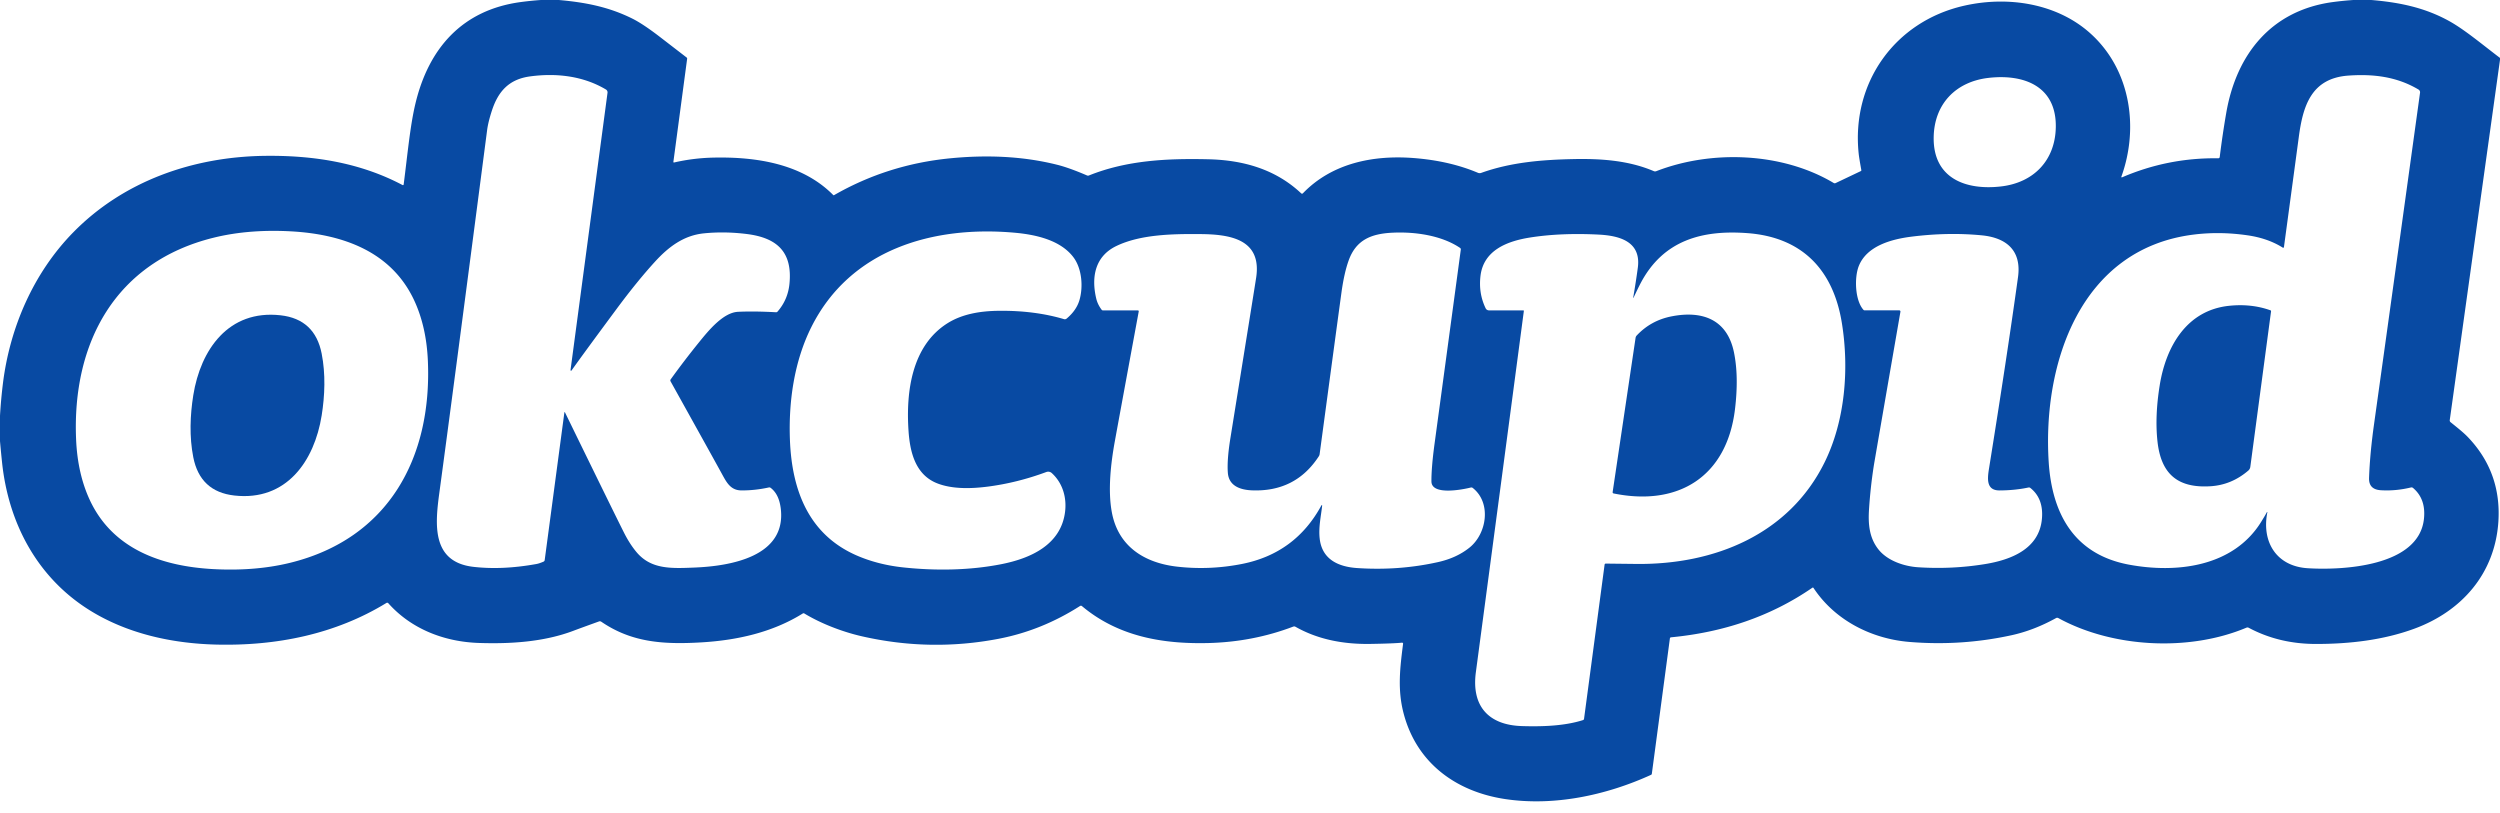 <?xml version="1.0" encoding="UTF-8" standalone="no"?>
<!DOCTYPE svg PUBLIC "-//W3C//DTD SVG 1.1//EN" "http://www.w3.org/Graphics/SVG/1.1/DTD/svg11.dtd">
<svg xmlns="http://www.w3.org/2000/svg" version="1.1" viewBox="0.00 0.00 1200.00 390.00">
<path fill="#084aa3" d="
  M 268.23 0.00
  C 280.77 1.12 292.06 3.22 303.56 8.95
  Q 308.71 11.52 316.91 17.84
  Q 326.94 25.57 329.59 27.61
  A 0.64 0.63 22.5 0 1 329.83 28.18
  L 323.22 77.70
  A 0.27 0.27 0.0 0 0 323.54 78.00
  Q 332.81 75.86 342.44 75.65
  C 362.75 75.20 384.96 78.47 399.96 93.63
  A 0.32 0.31 -37.3 0 0 400.34 93.68
  Q 425.96 78.95 456.07 75.99
  C 473.19 74.31 490.73 74.86 507.61 79.13
  Q 513.27 80.56 521.77 84.22
  A 1.16 1.15 -44.0 0 0 522.68 84.23
  C 540.77 76.96 560.01 75.99 579.98 76.45
  C 596.48 76.83 612.12 81.09 624.56 92.80
  A 0.59 0.59 0.0 0 0 625.40 92.78
  C 639.31 78.35 659.07 74.33 678.69 75.87
  Q 695.84 77.21 709.44 82.96
  A 2.09 2.07 -43.2 0 0 710.94 83.00
  C 725.14 77.91 740.04 76.67 755.42 76.36
  C 768.56 76.09 781.80 77.02 793.82 82.15
  A 1.58 1.55 45.5 0 0 795.00 82.17
  C 821.36 71.92 855.35 73.01 880.19 87.85
  A 0.95 0.95 0.0 0 0 881.07 87.89
  L 893.22 82.11
  A 0.42 0.41 71.3 0 0 893.44 81.66
  Q 892.37 75.76 892.17 73.77
  C 888.58 39.74 909.50 10.24 942.88 2.72
  C 964.10 -2.07 987.79 1.69 1003.81 16.42
  C 1022.68 33.75 1026.75 61.27 1018.25 84.83
  A 0.24 0.24 0.0 0 0 1018.57 85.13
  Q 1040.65 75.63 1064.78 75.98
  A 0.68 0.68 0.0 0 0 1065.47 75.38
  Q 1066.77 64.75 1068.62 54.07
  C 1073.53 25.83 1090.42 4.85 1120.00 0.96
  Q 1124.78 0.33 1129.63 0.00
  L 1138.22 0.00
  C 1151.78 1.14 1164.10 3.66 1175.92 10.29
  C 1183.43 14.51 1192.16 21.90 1200.00 27.80
  L 1200.00 28.70
  L 1175.88 201.67
  A 1.07 1.07 0.0 0 0 1176.26 202.64
  C 1179.15 204.98 1182.49 207.59 1184.74 209.97
  Q 1200.79 226.88 1199.21 250.51
  C 1197.55 275.30 1181.66 293.44 1158.79 301.81
  C 1143.90 307.26 1127.63 309.13 1111.45 309.10
  Q 1093.84 309.06 1079.40 301.34
  A 1.31 1.28 46.8 0 0 1078.27 301.29
  C 1050.62 312.92 1013.96 310.90 987.97 296.66
  A 1.10 1.10 0.0 0 0 986.93 296.66
  Q 976.27 302.57 965.45 304.93
  Q 941.33 310.19 916.50 308.13
  C 898.21 306.62 880.67 297.67 870.47 282.19
  A 0.37 0.37 0.0 0 0 869.96 282.09
  C 849.59 296.14 826.71 303.56 802.09 305.91
  A 0.61 0.60 0.5 0 0 801.55 306.43
  L 792.88 371.41
  A 0.65 0.63 -9.2 0 1 792.50 371.92
  C 770.89 381.79 745.71 387.11 722.27 383.52
  C 698.66 379.91 679.86 366.05 673.70 342.30
  C 670.72 330.85 672.02 320.50 673.48 309.01
  A 0.48 0.47 0.9 0 0 672.96 308.48
  Q 669.24 308.89 657.77 309.08
  Q 636.93 309.42 621.85 300.86
  A 1.29 1.29 0.0 0 0 620.73 300.78
  Q 601.35 308.14 579.99 308.66
  C 557.97 309.20 536.73 305.52 519.32 290.92
  A 0.74 0.73 48.7 0 0 518.44 290.86
  Q 500.02 302.64 479.37 306.61
  Q 446.60 312.91 413.79 305.44
  C 404.57 303.35 394.19 299.40 386.05 294.45
  A 0.67 0.66 -45.4 0 0 385.35 294.46
  C 370.73 303.59 353.65 307.35 336.55 308.35
  C 318.21 309.42 303.13 308.34 288.62 298.43
  A 1.24 1.24 0.0 0 0 287.51 298.29
  Q 277.88 301.77 275.30 302.75
  C 261.08 308.15 244.99 309.13 229.85 308.62
  C 213.36 308.07 197.48 302.01 186.39 289.55
  A 0.72 0.70 53.2 0 0 185.49 289.41
  C 160.92 304.44 132.76 310.11 103.76 309.40
  C 82.45 308.88 60.81 304.10 42.75 292.74
  C 17.79 277.05 4.06 251.09 0.99 222.00
  Q 0.45 216.89 0.00 211.75
  L 0.00 199.54
  Q 0.45 191.88 1.37 184.32
  C 4.67 157.22 16.11 130.94 35.20 111.49
  C 59.31 86.93 92.52 75.27 126.98 74.81
  C 150.29 74.50 172.77 78.01 193.23 88.83
  A 0.37 0.36 -72.5 0 0 193.76 88.55
  C 195.59 74.43 196.80 60.76 199.34 49.99
  C 205.69 23.13 221.91 4.75 250.00 0.98
  Q 254.79 0.34 259.63 0.00
  L 268.23 0.00
  Z
  M 273.85 177.64
  L 291.61 44.53
  A 1.60 1.60 0.0 0 0 290.85 42.96
  C 279.90 36.42 267.00 34.98 254.45 36.67
  C 244.34 38.03 239.14 43.82 236.12 53.06
  Q 234.32 58.59 233.82 62.44
  Q 216.82 192.86 210.92 236.28
  C 208.87 251.42 206.94 269.72 227.19 272.08
  Q 241.03 273.69 257.45 270.73
  Q 258.87 270.48 260.93 269.57
  A 0.92 0.91 -8.5 0 0 261.45 268.87
  L 270.91 197.94
  A 0.14 0.14 0.0 0 1 271.17 197.90
  Q 295.58 247.91 299.62 255.88
  Q 302.30 261.15 305.50 264.99
  C 312.47 273.34 322.12 272.88 333.25 272.43
  C 350.42 271.75 377.86 267.26 374.72 243.74
  Q 373.83 237.12 369.90 234.16
  A 1.00 0.97 57.3 0 0 369.08 233.97
  Q 362.39 235.44 355.89 235.40
  C 350.81 235.37 348.87 231.76 346.72 227.84
  Q 343.36 221.67 321.87 183.04
  A 0.88 0.85 49.0 0 1 321.92 182.11
  Q 328.41 173.09 335.65 164.15
  C 340.21 158.52 347.18 150.02 354.25 149.67
  Q 361.90 149.30 372.46 149.88
  A 0.94 0.92 22.2 0 0 373.22 149.57
  Q 378.18 143.87 378.94 136.24
  C 380.48 120.85 372.87 114.13 358.48 112.33
  Q 347.80 111.00 337.85 112.01
  C 328.05 113.00 320.75 118.65 314.38 125.63
  Q 305.78 135.05 295.89 148.40
  Q 279.82 170.08 274.34 177.83
  A 0.27 0.27 0.0 0 1 273.85 177.64
  Z
  M 1088.33 245.90
  C 1085.51 260.05 1092.62 271.82 1107.73 272.75
  C 1124.50 273.78 1161.07 271.96 1163.50 249.04
  Q 1164.51 239.50 1158.26 234.22
  A 1.15 1.12 57.7 0 0 1157.25 233.98
  Q 1149.92 235.76 1142.77 235.31
  Q 1136.97 234.94 1137.15 229.47
  Q 1137.54 217.94 1139.52 203.76
  Q 1148.70 138.08 1161.62 44.48
  A 1.51 1.51 0.0 0 0 1160.90 42.99
  C 1150.50 36.80 1139.27 35.44 1127.26 36.28
  C 1109.30 37.54 1105.37 51.00 1103.40 65.94
  Q 1102.62 71.80 1096.29 118.62
  A 0.37 0.36 20.6 0 1 1095.73 118.87
  Q 1088.62 114.36 1078.75 112.94
  Q 1065.41 111.02 1052.80 112.62
  C 998.39 119.51 980.36 174.72 983.38 221.82
  C 984.99 246.77 995.70 266.10 1021.81 271.01
  C 1044.54 275.28 1071.86 272.21 1085.32 250.56
  Q 1087.35 247.29 1088.12 245.82
  A 0.11 0.11 0.0 0 1 1088.33 245.90
  Z
  M 954.45 37.39
  C 938.85 39.20 928.49 49.82 928.17 65.73
  C 927.77 85.66 943.64 91.45 960.49 89.49
  C 976.10 87.69 986.46 77.07 986.78 61.16
  C 987.18 41.23 971.31 35.44 954.45 37.39
  Z
  M 102.68 114.06
  C 55.47 125.66 34.53 164.43 36.53 210.98
  Q 37.24 227.35 43.06 239.92
  C 53.91 263.35 77.14 271.74 102.01 273.15
  C 114.58 273.86 127.32 273.08 139.24 270.15
  C 186.44 258.55 207.39 219.78 205.38 173.23
  Q 204.68 156.86 198.86 144.29
  C 188.01 120.86 164.78 112.47 139.91 111.06
  C 127.34 110.35 114.59 111.13 102.68 114.06
  Z
  M 511.99 152.92
  Q 516.67 148.99 518.12 144.11
  C 520.03 137.68 519.33 128.85 515.18 123.40
  C 508.92 115.18 497.06 112.62 487.23 111.72
  C 448.00 108.15 408.08 119.58 389.38 157.13
  C 381.18 173.61 378.46 192.85 379.17 211.24
  C 380.10 235.30 388.12 256.62 411.33 266.68
  Q 421.39 271.03 433.41 272.34
  C 449.08 274.03 465.53 273.80 480.71 270.79
  C 494.86 267.99 509.22 261.44 511.22 245.79
  C 512.10 238.88 510.13 231.89 504.86 227.08
  A 2.58 2.56 -33.8 0 0 502.24 226.57
  Q 488.36 231.72 474.26 233.56
  C 466.46 234.57 457.17 234.90 449.79 231.97
  C 439.38 227.83 436.78 217.03 436.09 206.77
  C 434.80 187.66 437.80 165.95 454.70 155.22
  C 461.84 150.69 470.66 149.24 479.76 149.18
  Q 496.77 149.05 510.72 153.19
  A 1.38 1.35 -56.3 0 0 511.99 152.92
  Z
  M 634.64 242.65
  C 634.12 247.59 632.85 253.01 633.44 258.43
  C 634.52 268.53 642.41 272.07 651.47 272.67
  Q 671.50 274.00 690.24 269.81
  Q 699.19 267.81 705.35 262.86
  C 713.72 256.14 715.96 241.32 706.90 234.20
  A 1.05 1.05 0.0 0 0 705.99 234.01
  C 702.57 234.88 687.14 238.05 687.09 231.09
  Q 687.03 224.44 688.63 212.68
  Q 699.90 129.48 701.19 119.78
  A 0.83 0.82 -69.6 0 0 700.84 119.00
  C 691.86 112.92 678.99 111.17 668.32 111.70
  C 657.99 112.20 650.91 115.26 647.39 124.93
  Q 645.19 131.00 643.87 140.63
  Q 641.61 157.17 633.42 218.00
  A 2.40 2.36 65.4 0 1 633.07 218.96
  Q 621.92 236.17 601.01 235.37
  C 595.51 235.16 589.87 233.37 589.37 226.98
  Q 588.90 220.88 590.56 210.52
  Q 602.39 137.04 602.96 133.25
  C 605.75 114.76 590.35 112.48 576.24 112.36
  C 562.81 112.24 547.44 112.51 535.86 118.08
  C 525.64 122.99 523.73 132.93 526.20 143.33
  Q 526.87 146.15 528.80 148.70
  A 0.70 0.70 0.0 0 0 529.36 148.98
  L 546.16 148.98
  A 0.44 0.44 0.0 0 1 546.59 149.50
  Q 538.10 195.47 535.15 211.64
  C 533.20 222.31 531.69 235.36 533.71 246.03
  C 536.77 262.27 549.26 270.19 565.01 271.99
  Q 580.55 273.76 596.07 270.71
  Q 621.81 265.65 634.30 242.55
  A 0.18 0.18 0.0 0 1 634.64 242.65
  Z
  M 783.93 142.87
  Q 785.17 135.75 786.15 128.53
  C 787.88 115.77 777.09 113.09 767.25 112.60
  Q 748.93 111.69 734.27 114.03
  C 723.54 115.75 712.18 120.05 710.65 132.31
  Q 709.61 140.72 713.11 147.98
  A 1.76 1.75 77.1 0 0 714.69 148.98
  L 731.20 148.98
  A 0.25 0.25 0.0 0 1 731.45 149.26
  Q 721.56 224.11 708.41 322.69
  C 706.25 338.87 714.43 348.03 730.50 348.52
  C 739.80 348.81 750.75 348.55 759.83 345.65
  A 0.74 0.73 85.1 0 0 760.34 345.04
  L 770.21 271.00
  A 0.57 0.56 4.1 0 1 770.77 270.52
  Q 770.98 270.53 785.49 270.69
  C 822.98 271.09 858.71 256.52 875.78 221.97
  C 885.64 202.02 887.64 177.23 884.13 155.26
  C 879.99 129.26 864.82 113.87 838.83 111.91
  C 816.94 110.26 798.30 115.35 787.47 135.99
  Q 786.25 138.32 784.09 142.92
  A 0.08 0.08 0.0 0 1 783.93 142.87
  Z
  M 912.21 149.62
  Q 899.76 221.43 899.44 223.45
  Q 897.81 233.91 897.13 244.49
  C 896.69 251.38 897.17 258.01 901.59 263.64
  C 905.89 269.13 913.91 271.86 920.77 272.29
  Q 937.12 273.34 953.00 270.73
  C 965.23 268.71 978.82 263.54 980.12 249.07
  Q 981.00 239.31 974.55 234.20
  A 1.05 1.04 -31.9 0 0 973.67 234.00
  Q 967.26 235.37 959.80 235.41
  C 953.24 235.44 953.97 229.64 954.74 224.81
  Q 963.42 170.81 968.65 133.00
  C 970.41 120.25 963.10 114.11 951.23 112.96
  Q 935.12 111.40 917.57 113.59
  C 907.92 114.80 896.04 118.01 892.20 127.74
  C 890.06 133.16 890.34 144.08 894.44 148.70
  A 0.80 0.80 0.0 0 0 895.04 148.97
  L 911.66 148.97
  A 0.56 0.56 0.0 0 1 912.21 149.62
  Z"
/>
<path fill="#084aa3" d="
  M 1089.84 148.96
  A 0.42 0.41 14.7 0 1 1090.11 149.41
  L 1080.15 224.09
  A 2.83 2.83 0.0 0 1 1079.17 225.89
  Q 1071.13 232.78 1061.01 233.40
  C 1045.36 234.37 1037.33 227.58 1035.60 211.98
  Q 1034.26 199.89 1036.67 184.89
  C 1039.66 166.27 1049.65 148.96 1069.86 146.80
  Q 1080.63 145.65 1089.84 148.96
  Z"
/>
<path fill="#084aa3" d="
  M 92.77 189.75
  C 96.26 167.87 109.67 148.53 134.68 151.34
  Q 151.16 153.19 154.40 169.73
  C 156.33 179.56 155.93 189.87 154.40 199.43
  C 150.91 221.31 137.50 240.66 112.49 237.85
  Q 96.01 236.00 92.77 219.45
  C 90.84 209.63 91.25 199.32 92.77 189.75
  Z"
/>
<path fill="#084aa3" d="
  M 774.51 236.85
  A 0.58 0.57 -79.9 0 1 774.07 236.20
  L 785.07 162.20
  A 2.19 2.08 72.0 0 1 785.62 161.05
  Q 792.39 153.83 802.27 151.87
  C 817.16 148.92 829.10 153.33 832.32 169.21
  Q 834.69 180.86 832.78 196.53
  C 828.87 228.65 805.75 243.23 774.51 236.85
  Z"
/>
</svg>
